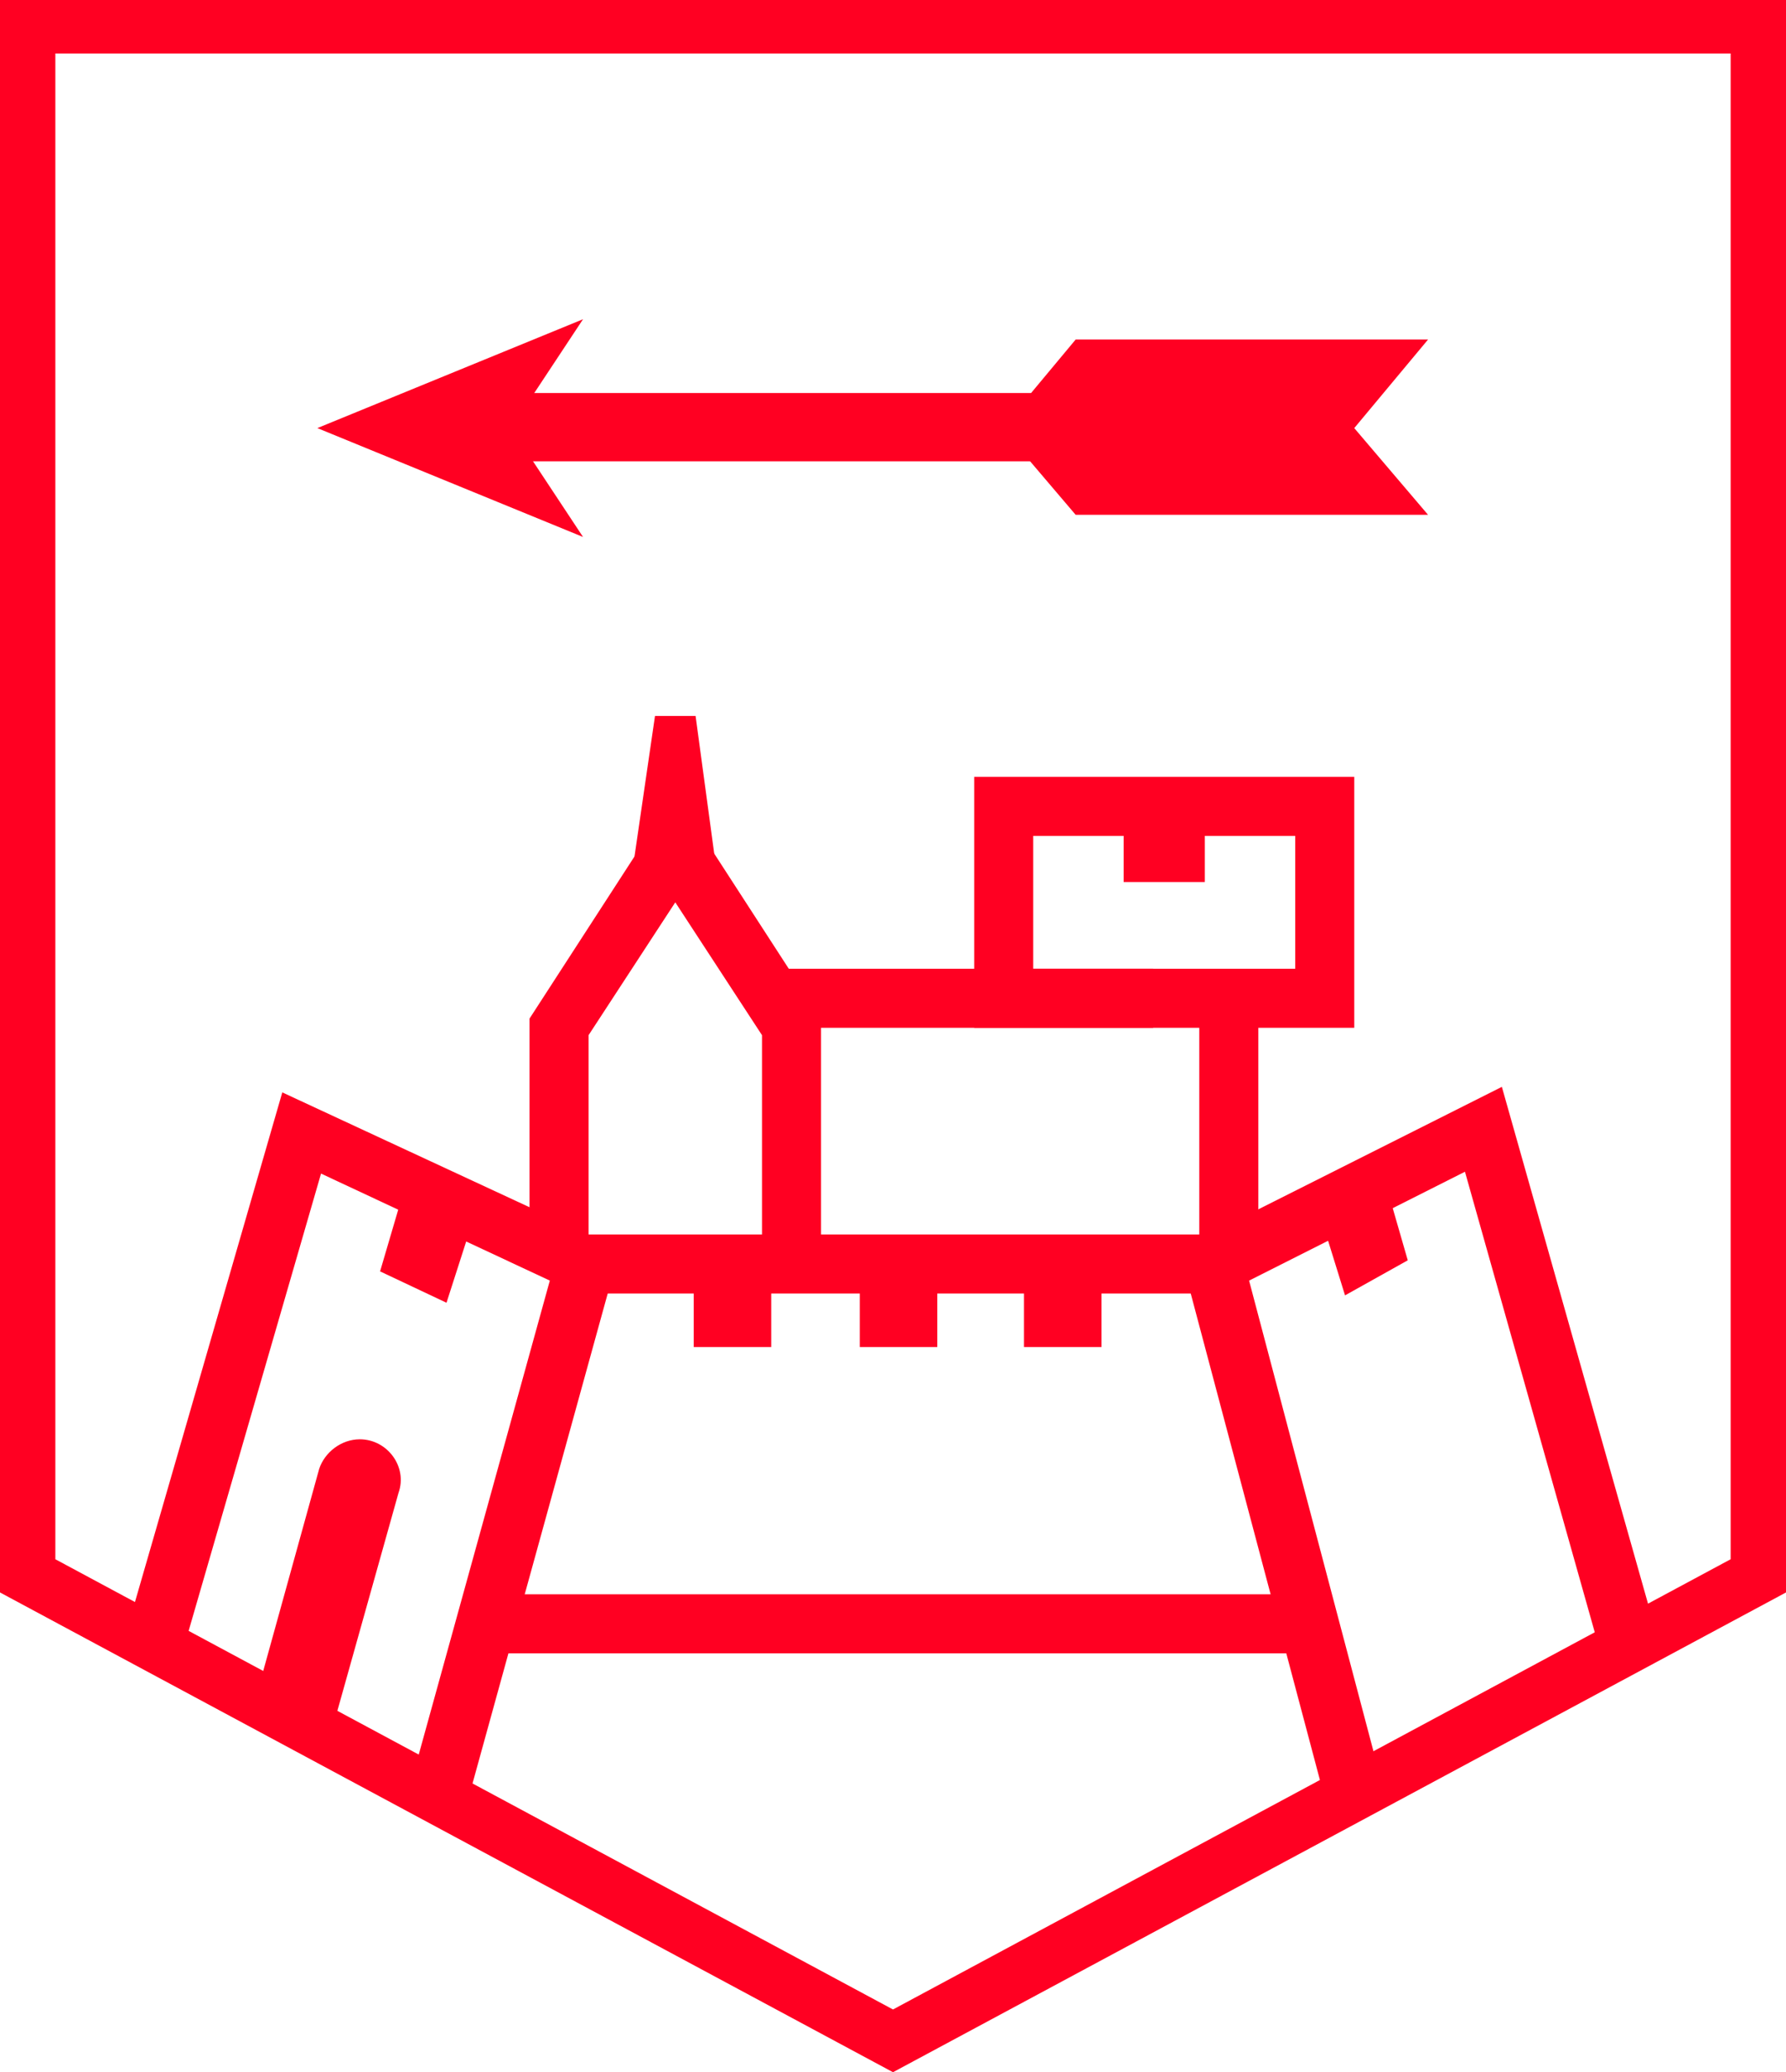 <?xml version="1.0" encoding="UTF-8"?> <!-- Generator: Adobe Illustrator 25.0.0, SVG Export Plug-In . SVG Version: 6.00 Build 0) --> <svg xmlns="http://www.w3.org/2000/svg" xmlns:xlink="http://www.w3.org/1999/xlink" id="Layer_1" x="0px" y="0px" viewBox="0 0 96.8 112.3" style="enable-background:new 0 0 96.8 112.3;" xml:space="preserve"> <style type="text/css"> .st0{fill:#FF0022;} </style> <g> <g> <path class="st0" d="M48.4,112.3L0,86.3V0h96.8v86.3L48.4,112.3z M3,84.5l45.4,24.4l45.4-24.4V2.9H3V84.5L3,84.5z"></path> </g> <g> <g> <g> <rect x="25.7" y="21.3" class="st0" width="43" height="3.7"></rect> </g> <g> <polygon class="st0" points="54.3,23.2 58.3,27.9 77.4,27.9 73.4,23.2 77.4,18.4 58.3,18.4 "></polygon> </g> </g> <g> <polygon class="st0" points="17.2,23.2 31.6,29.1 27.7,23.2 31.6,17.3 "></polygon> </g> </g> <g> <g> <polygon class="st0" points="25.1,98.5 22,97.6 29.8,69.4 17.4,63.6 9.9,89.5 6.8,88.6 15.3,59.2 33.6,67.7 "></polygon> </g> <g> <polygon class="st0" points="22.1,63.8 20.6,68.9 24.2,70.6 26,65 "></polygon> </g> <g> <polygon class="st0" points="72,98.2 63.9,67.7 81.4,58.9 89.8,88.6 86.7,89.4 79.4,63.5 67.7,69.4 75.1,97.4 "></polygon> </g> <g> <polygon class="st0" points="74.8,63.1 76.3,68.3 72.9,70.2 71.1,64.4 "></polygon> </g> <g> <rect x="31.7" y="66.9" class="st0" width="34.3" height="3.2"></rect> </g> </g> <g> <g> <rect x="37.6" y="68.8" class="st0" width="4.2" height="4.2"></rect> </g> <g> <rect x="46.6" y="68.8" class="st0" width="4.2" height="4.2"></rect> </g> <g> <rect x="55.5" y="68.8" class="st0" width="4.2" height="4.2"></rect> </g> </g> <g> <path class="st0" d="M19.5,78L19.5,78c-1,0-1.9,0.7-2.2,1.6l-3.6,13l4,2.2l3.9-13.9C22.1,79.5,21,78,19.5,78z"></path> </g> <g> <polygon class="st0" points="44.5,68.5 41.3,68.5 41.3,56.1 36.6,48.9 31.9,56.1 31.9,67.8 28.7,67.8 28.7,55.2 36.6,43 44.5,55.2 "></polygon> </g> <g> <g> <polygon class="st0" points="39,48.4 34.1,48.4 35.5,38.8 37.7,38.8 "></polygon> </g> </g> <g> <rect x="42" y="52.5" class="st0" width="20.5" height="3.2"></rect> </g> <g> <path class="st0" d="M73.4,55.7H52.8V42.1h20.6V55.7z M56,52.5h14.2v-7.2H56V52.5z"></path> </g> <g> <rect x="65" y="54.4" class="st0" width="3.2" height="13.2"></rect> </g> <g> <g> <rect x="60.9" y="44.6" class="st0" width="4.4" height="3.2"></rect> </g> </g> <g> <rect x="27.5" y="86.4" class="st0" width="42.3" height="3.2"></rect> </g> </g> </svg> 